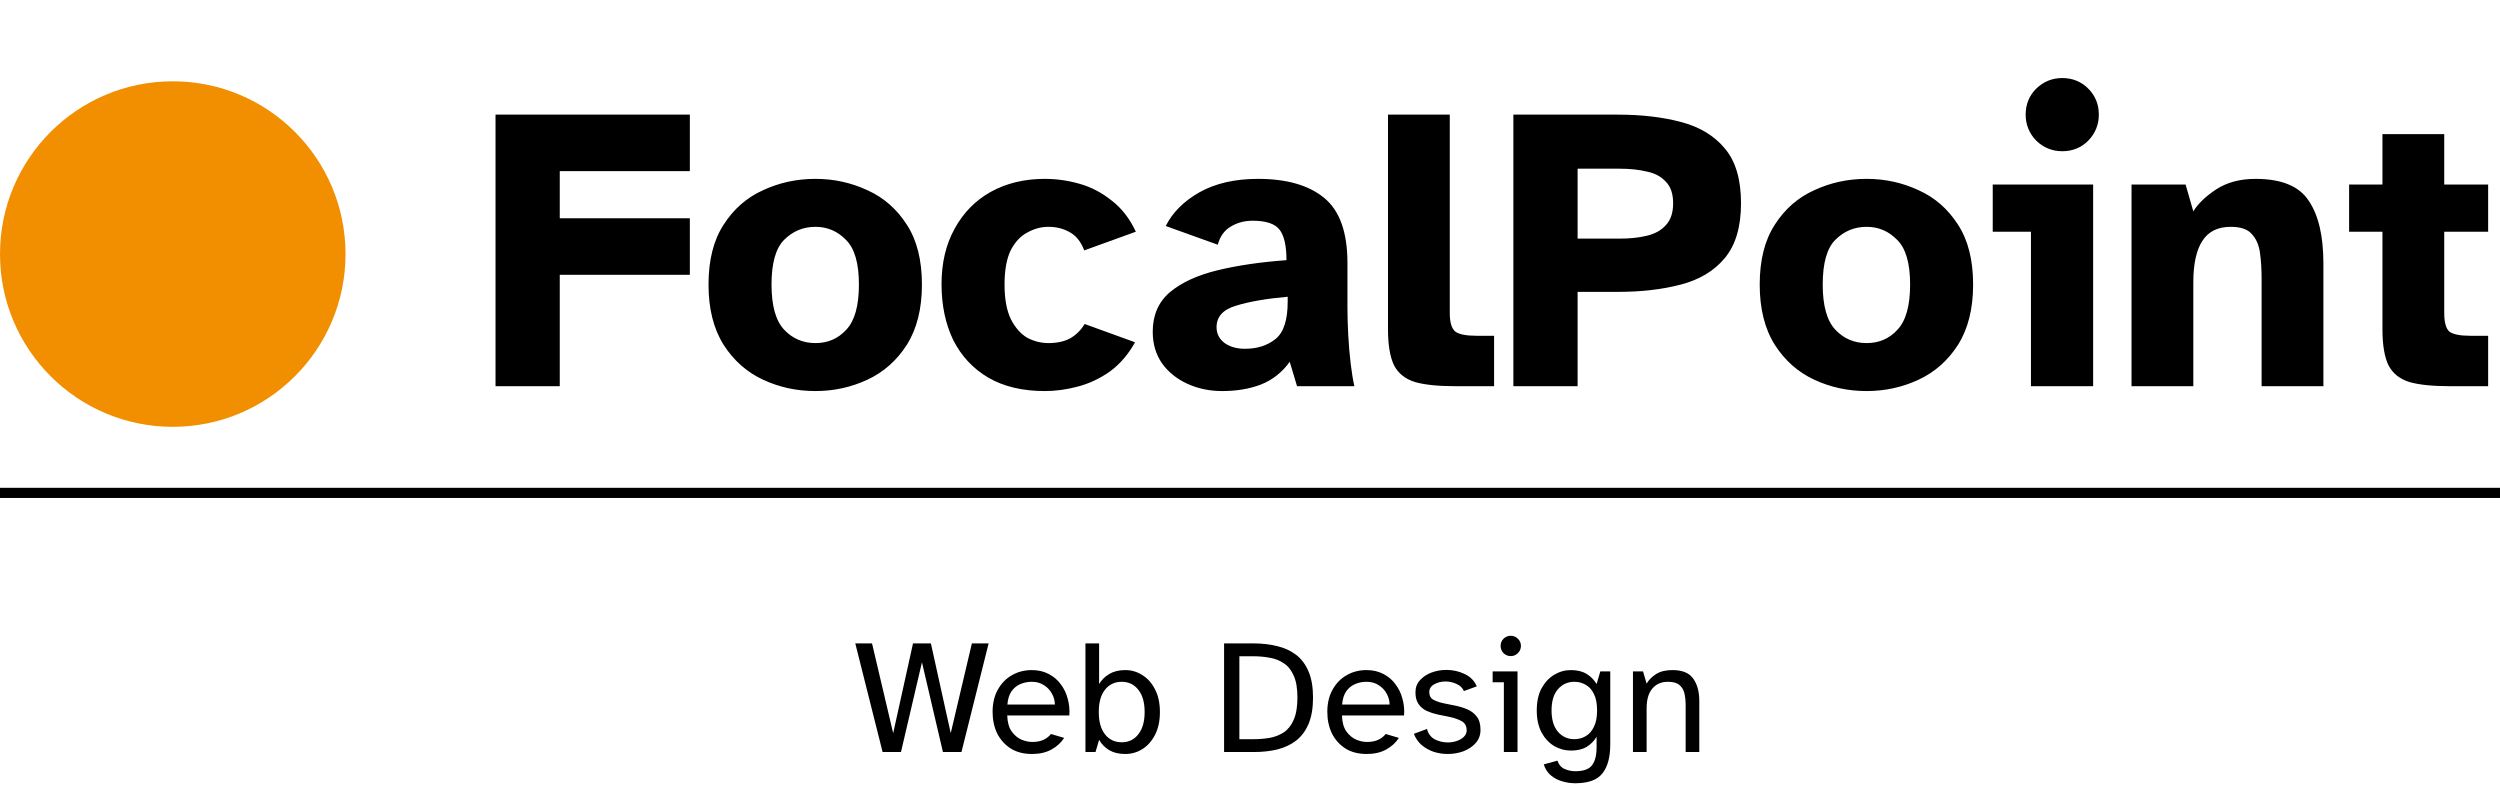 <svg width="246" height="78" viewBox="0 0 246 78" fill="none" xmlns="http://www.w3.org/2000/svg">
<path d="M48.76 38V11.28H67.88V16.84H55.08V21.48H67.88V27.04H55.08V38H48.76ZM80.238 38.48C78.398 38.48 76.678 38.107 75.078 37.36C73.478 36.613 72.184 35.467 71.198 33.92C70.211 32.347 69.718 30.373 69.718 28C69.718 25.6 70.211 23.64 71.198 22.12C72.184 20.573 73.478 19.44 75.078 18.72C76.678 17.973 78.398 17.6 80.238 17.6C82.051 17.6 83.758 17.973 85.358 18.72C86.958 19.44 88.251 20.573 89.238 22.12C90.225 23.64 90.718 25.6 90.718 28C90.718 30.373 90.225 32.347 89.238 33.92C88.251 35.467 86.958 36.613 85.358 37.36C83.758 38.107 82.051 38.48 80.238 38.48ZM80.238 33.76C81.465 33.76 82.478 33.32 83.278 32.44C84.105 31.56 84.518 30.08 84.518 28C84.518 25.893 84.091 24.427 83.238 23.6C82.411 22.747 81.411 22.32 80.238 22.32C79.038 22.32 78.011 22.747 77.158 23.6C76.331 24.427 75.918 25.893 75.918 28C75.918 30.08 76.331 31.56 77.158 32.44C77.984 33.32 79.011 33.76 80.238 33.76ZM102.808 38.48C100.621 38.48 98.767 38.04 97.248 37.16C95.754 36.28 94.608 35.053 93.808 33.48C93.034 31.88 92.647 30.04 92.647 27.96C92.647 25.88 93.074 24.067 93.927 22.52C94.781 20.947 95.968 19.733 97.487 18.88C99.034 18.027 100.808 17.6 102.808 17.6C103.954 17.6 105.088 17.76 106.208 18.08C107.354 18.4 108.408 18.947 109.368 19.72C110.354 20.467 111.154 21.493 111.768 22.8L106.688 24.64C106.368 23.787 105.888 23.187 105.248 22.84C104.634 22.493 103.941 22.32 103.168 22.32C102.448 22.32 101.754 22.507 101.088 22.88C100.421 23.227 99.874 23.813 99.448 24.64C99.047 25.467 98.847 26.587 98.847 28C98.847 29.44 99.061 30.587 99.487 31.44C99.914 32.267 100.448 32.867 101.088 33.24C101.754 33.587 102.448 33.76 103.168 33.76C104.021 33.76 104.741 33.6 105.328 33.28C105.914 32.933 106.381 32.467 106.728 31.88L111.688 33.68C111.021 34.88 110.194 35.84 109.208 36.56C108.221 37.253 107.168 37.747 106.048 38.04C104.954 38.333 103.874 38.48 102.808 38.48ZM120.269 38.48C119.015 38.48 117.869 38.24 116.829 37.76C115.789 37.28 114.962 36.613 114.349 35.76C113.735 34.88 113.429 33.84 113.429 32.64C113.429 31.013 113.989 29.72 115.109 28.76C116.255 27.8 117.815 27.08 119.789 26.6C121.762 26.12 124.029 25.787 126.589 25.6C126.589 24.187 126.362 23.187 125.909 22.6C125.455 22.013 124.575 21.72 123.269 21.72C122.442 21.72 121.709 21.92 121.069 22.32C120.455 22.693 120.042 23.28 119.829 24.08L114.709 22.24C115.375 20.907 116.482 19.8 118.029 18.92C119.602 18.04 121.522 17.6 123.789 17.6C126.615 17.6 128.789 18.227 130.309 19.48C131.829 20.733 132.589 22.867 132.589 25.88V30.24C132.589 31.093 132.615 32.013 132.669 33C132.722 33.987 132.802 34.92 132.909 35.8C133.015 36.68 133.135 37.413 133.269 38H127.629L126.909 35.6C126.162 36.64 125.215 37.387 124.069 37.84C122.949 38.267 121.682 38.48 120.269 38.48ZM122.509 34.32C123.709 34.32 124.709 34 125.509 33.36C126.309 32.72 126.709 31.493 126.709 29.68V29.2C124.602 29.387 122.909 29.68 121.629 30.08C120.349 30.453 119.709 31.16 119.709 32.2C119.709 32.84 119.975 33.36 120.509 33.76C121.042 34.133 121.709 34.32 122.509 34.32ZM143.138 38C141.511 38 140.218 37.867 139.258 37.6C138.298 37.307 137.605 36.76 137.178 35.96C136.778 35.133 136.578 33.947 136.578 32.4V11.28H142.658V30.8C142.658 31.733 142.845 32.347 143.218 32.64C143.591 32.907 144.285 33.04 145.298 33.04H147.018V38H143.138ZM148.916 38V11.28H159.196C161.516 11.28 163.583 11.52 165.396 12C167.236 12.48 168.676 13.347 169.716 14.6C170.783 15.853 171.316 17.653 171.316 20C171.316 22.32 170.783 24.12 169.716 25.4C168.676 26.653 167.236 27.52 165.396 28C163.583 28.48 161.516 28.72 159.196 28.72H155.236V38H148.916ZM155.236 23.48H159.396C160.383 23.48 161.263 23.387 162.036 23.2C162.836 23.013 163.463 22.667 163.916 22.16C164.396 21.653 164.636 20.933 164.636 20C164.636 19.067 164.396 18.36 163.916 17.88C163.463 17.373 162.836 17.04 162.036 16.88C161.263 16.693 160.383 16.6 159.396 16.6H155.236V23.48ZM183.675 38.48C181.835 38.48 180.115 38.107 178.515 37.36C176.915 36.613 175.622 35.467 174.635 33.92C173.649 32.347 173.155 30.373 173.155 28C173.155 25.6 173.649 23.64 174.635 22.12C175.622 20.573 176.915 19.44 178.515 18.72C180.115 17.973 181.835 17.6 183.675 17.6C185.489 17.6 187.195 17.973 188.795 18.72C190.395 19.44 191.689 20.573 192.675 22.12C193.662 23.64 194.155 25.6 194.155 28C194.155 30.373 193.662 32.347 192.675 33.92C191.689 35.467 190.395 36.613 188.795 37.36C187.195 38.107 185.489 38.48 183.675 38.48ZM183.675 33.76C184.902 33.76 185.915 33.32 186.715 32.44C187.542 31.56 187.955 30.08 187.955 28C187.955 25.893 187.529 24.427 186.675 23.6C185.849 22.747 184.849 22.32 183.675 22.32C182.475 22.32 181.449 22.747 180.595 23.6C179.769 24.427 179.355 25.893 179.355 28C179.355 30.08 179.769 31.56 180.595 32.44C181.422 33.32 182.449 33.76 183.675 33.76ZM202.925 14.88C201.938 14.88 201.085 14.533 200.365 13.84C199.672 13.12 199.325 12.267 199.325 11.28C199.325 10.267 199.672 9.413 200.365 8.72C201.085 8.027 201.938 7.68 202.925 7.68C203.938 7.68 204.792 8.027 205.485 8.72C206.178 9.413 206.525 10.267 206.525 11.28C206.525 12.267 206.178 13.12 205.485 13.84C204.792 14.533 203.938 14.88 202.925 14.88ZM199.845 38V22.8H196.085V18.16H205.965V38H199.845ZM209.742 38V18.16H215.062L215.822 20.8C216.276 20.053 217.022 19.333 218.062 18.64C219.129 17.947 220.422 17.6 221.942 17.6C224.502 17.6 226.249 18.32 227.182 19.76C228.142 21.173 228.622 23.227 228.622 25.92V38H222.542V27.44C222.542 26.507 222.489 25.653 222.382 24.88C222.276 24.107 222.009 23.493 221.582 23.04C221.182 22.56 220.489 22.32 219.502 22.32C218.222 22.32 217.289 22.787 216.702 23.72C216.116 24.627 215.822 25.987 215.822 27.8V38H209.742ZM240.993 38C239.366 38 238.073 37.867 237.113 37.6C236.153 37.307 235.459 36.76 235.033 35.96C234.633 35.133 234.433 33.947 234.433 32.4V22.8H231.153V18.16H234.433V13.2H240.513V18.16H244.833V22.8H240.513V30.8C240.513 31.733 240.686 32.347 241.033 32.64C241.406 32.907 242.086 33.04 243.073 33.04H244.833V38H240.993Z" fill="black"/>
<path d="M86.848 74L84.16 63.312H85.808L87.888 72.144L89.84 63.312H91.6L93.552 72.144L95.632 63.312H97.28L94.608 74H92.784L90.72 65.168L88.656 74H86.848ZM101.559 74.192C100.727 74.192 100.023 74.011 99.447 73.648C98.871 73.275 98.428 72.779 98.118 72.16C97.82 71.531 97.671 70.827 97.671 70.048C97.671 69.205 97.841 68.48 98.183 67.872C98.524 67.253 98.983 66.779 99.558 66.448C100.145 66.107 100.801 65.936 101.527 65.936C102.156 65.936 102.711 66.064 103.191 66.32C103.671 66.565 104.065 66.901 104.375 67.328C104.695 67.744 104.924 68.219 105.062 68.752C105.212 69.285 105.265 69.835 105.223 70.4H99.111C99.132 71.061 99.276 71.584 99.543 71.968C99.82 72.352 100.145 72.624 100.519 72.784C100.892 72.933 101.239 73.008 101.559 73.008C102.007 73.008 102.38 72.939 102.679 72.8C102.988 72.651 103.233 72.459 103.415 72.224L104.711 72.608C104.423 73.067 104.012 73.445 103.479 73.744C102.945 74.043 102.305 74.192 101.559 74.192ZM99.126 69.328H103.799C103.799 68.955 103.703 68.597 103.511 68.256C103.329 67.915 103.068 67.637 102.727 67.424C102.396 67.2 101.996 67.088 101.527 67.088C101.132 67.088 100.759 67.163 100.407 67.312C100.055 67.461 99.761 67.701 99.526 68.032C99.302 68.363 99.169 68.795 99.126 69.328ZM110.728 74.192C110.109 74.192 109.586 74.069 109.16 73.824C108.733 73.568 108.397 73.227 108.152 72.8L107.799 74H106.808V63.312H108.152V67.312C108.397 66.896 108.733 66.565 109.16 66.32C109.586 66.064 110.109 65.936 110.728 65.936C111.336 65.936 111.896 66.101 112.408 66.432C112.93 66.752 113.346 67.221 113.656 67.84C113.976 68.448 114.135 69.189 114.135 70.064C114.135 70.939 113.976 71.685 113.656 72.304C113.346 72.912 112.93 73.381 112.408 73.712C111.896 74.032 111.336 74.192 110.728 74.192ZM110.376 73.04C111.058 73.04 111.602 72.779 112.008 72.256C112.424 71.733 112.632 71.003 112.632 70.064C112.632 69.115 112.424 68.384 112.008 67.872C111.602 67.349 111.058 67.088 110.376 67.088C109.693 67.088 109.144 67.349 108.728 67.872C108.322 68.384 108.12 69.115 108.12 70.064C108.12 71.003 108.322 71.733 108.728 72.256C109.144 72.779 109.693 73.04 110.376 73.04ZM120.45 74V63.312H123.362C124.216 63.312 124.994 63.403 125.698 63.584C126.413 63.755 127.032 64.043 127.554 64.448C128.077 64.853 128.482 65.403 128.77 66.096C129.058 66.779 129.202 67.627 129.202 68.64C129.202 69.664 129.058 70.523 128.77 71.216C128.482 71.899 128.077 72.448 127.554 72.864C127.032 73.269 126.413 73.563 125.698 73.744C124.994 73.915 124.216 74 123.362 74H120.45ZM121.954 72.736H123.33C123.885 72.736 124.418 72.693 124.93 72.608C125.453 72.512 125.917 72.331 126.322 72.064C126.738 71.787 127.064 71.376 127.298 70.832C127.544 70.277 127.666 69.547 127.666 68.64C127.666 67.733 127.544 67.013 127.298 66.48C127.064 65.936 126.738 65.531 126.322 65.264C125.917 64.987 125.453 64.805 124.93 64.72C124.418 64.624 123.885 64.576 123.33 64.576H121.954V72.736ZM134.496 74.192C133.664 74.192 132.96 74.011 132.384 73.648C131.808 73.275 131.365 72.779 131.056 72.16C130.757 71.531 130.608 70.827 130.608 70.048C130.608 69.205 130.779 68.48 131.12 67.872C131.461 67.253 131.92 66.779 132.496 66.448C133.083 66.107 133.739 65.936 134.464 65.936C135.093 65.936 135.648 66.064 136.128 66.32C136.608 66.565 137.003 66.901 137.312 67.328C137.632 67.744 137.861 68.219 138 68.752C138.149 69.285 138.203 69.835 138.16 70.4H132.048C132.069 71.061 132.213 71.584 132.48 71.968C132.757 72.352 133.083 72.624 133.456 72.784C133.829 72.933 134.176 73.008 134.496 73.008C134.944 73.008 135.317 72.939 135.616 72.8C135.925 72.651 136.171 72.459 136.352 72.224L137.648 72.608C137.36 73.067 136.949 73.445 136.416 73.744C135.883 74.043 135.243 74.192 134.496 74.192ZM132.064 69.328H136.736C136.736 68.955 136.64 68.597 136.448 68.256C136.267 67.915 136.005 67.637 135.664 67.424C135.333 67.2 134.933 67.088 134.464 67.088C134.069 67.088 133.696 67.163 133.344 67.312C132.992 67.461 132.699 67.701 132.464 68.032C132.24 68.363 132.107 68.795 132.064 69.328ZM142.449 74.192C141.99 74.192 141.537 74.123 141.089 73.984C140.652 73.835 140.257 73.616 139.905 73.328C139.564 73.029 139.302 72.656 139.121 72.208L140.417 71.728C140.534 72.197 140.79 72.539 141.185 72.752C141.59 72.955 142.012 73.056 142.449 73.056C142.769 73.056 143.068 73.008 143.345 72.912C143.633 72.816 143.868 72.677 144.049 72.496C144.23 72.315 144.321 72.107 144.321 71.872C144.321 71.435 144.145 71.125 143.793 70.944C143.452 70.763 143.041 70.624 142.561 70.528L141.457 70.304C141.073 70.219 140.716 70.101 140.385 69.952C140.054 69.792 139.788 69.568 139.585 69.28C139.382 68.992 139.281 68.608 139.281 68.128C139.281 67.648 139.43 67.248 139.729 66.928C140.028 66.597 140.406 66.347 140.865 66.176C141.334 66.005 141.825 65.92 142.337 65.92C142.966 65.92 143.558 66.053 144.113 66.32C144.678 66.576 145.078 66.981 145.313 67.536L144.049 68C143.91 67.68 143.665 67.445 143.313 67.296C142.972 67.136 142.614 67.056 142.241 67.056C141.836 67.056 141.468 67.147 141.137 67.328C140.806 67.509 140.641 67.771 140.641 68.112C140.641 68.453 140.78 68.704 141.057 68.864C141.345 69.013 141.697 69.131 142.113 69.216L143.153 69.424C143.58 69.509 143.985 69.632 144.369 69.792C144.753 69.952 145.068 70.192 145.313 70.512C145.558 70.821 145.681 71.259 145.681 71.824C145.681 72.325 145.526 72.752 145.217 73.104C144.908 73.456 144.508 73.728 144.017 73.92C143.526 74.101 143.004 74.192 142.449 74.192ZM148.652 64.56C148.386 64.56 148.151 64.464 147.948 64.272C147.756 64.069 147.66 63.829 147.66 63.552C147.66 63.275 147.756 63.04 147.948 62.848C148.151 62.656 148.386 62.56 148.652 62.56C148.93 62.56 149.164 62.656 149.356 62.848C149.559 63.04 149.66 63.275 149.66 63.552C149.66 63.829 149.559 64.069 149.356 64.272C149.164 64.464 148.93 64.56 148.652 64.56ZM147.98 74V67.136H146.876V66.064H149.324V74H147.98ZM154.993 77.072C154.567 77.072 154.14 77.008 153.713 76.88C153.297 76.763 152.924 76.565 152.593 76.288C152.273 76.011 152.044 75.653 151.905 75.216L153.249 74.848C153.399 75.264 153.644 75.541 153.985 75.68C154.327 75.819 154.663 75.888 154.993 75.888C155.815 75.888 156.369 75.691 156.657 75.296C156.956 74.901 157.105 74.32 157.105 73.552V72.496C156.86 72.912 156.535 73.243 156.129 73.488C155.724 73.733 155.207 73.856 154.577 73.856C153.991 73.856 153.441 73.707 152.929 73.408C152.417 73.099 152.001 72.651 151.681 72.064C151.372 71.467 151.217 70.747 151.217 69.904C151.217 69.051 151.372 68.331 151.681 67.744C152.001 67.157 152.417 66.709 152.929 66.4C153.441 66.091 153.991 65.936 154.577 65.936C155.207 65.936 155.724 66.064 156.129 66.32C156.535 66.565 156.86 66.896 157.105 67.312L157.473 66.064H158.449V73.248C158.449 74.507 158.193 75.456 157.681 76.096C157.18 76.747 156.284 77.072 154.993 77.072ZM154.913 72.736C155.319 72.736 155.687 72.64 156.017 72.448C156.359 72.256 156.631 71.952 156.833 71.536C157.047 71.12 157.153 70.576 157.153 69.904C157.153 69.232 157.047 68.688 156.833 68.272C156.631 67.856 156.359 67.557 156.017 67.376C155.687 67.184 155.319 67.088 154.913 67.088C154.263 67.088 153.724 67.333 153.297 67.824C152.881 68.304 152.673 68.997 152.673 69.904C152.673 70.811 152.881 71.509 153.297 72C153.724 72.491 154.263 72.736 154.913 72.736ZM160.683 74V66.064H161.674L162.027 67.264C162.251 66.891 162.565 66.576 162.971 66.32C163.376 66.064 163.915 65.936 164.587 65.936C165.547 65.936 166.224 66.219 166.619 66.784C167.013 67.339 167.211 68.069 167.211 68.976V74H165.867V69.376C165.867 68.971 165.829 68.597 165.755 68.256C165.68 67.904 165.515 67.621 165.259 67.408C165.013 67.195 164.635 67.088 164.123 67.088C163.472 67.088 162.96 67.312 162.587 67.76C162.213 68.197 162.027 68.843 162.027 69.696V74H160.683Z" fill="black"/>
<circle cx="17" cy="25" r="17" fill="#F18F01"/>
<line y1="48.5" x2="246" y2="48.5" stroke="black"/>
</svg>
